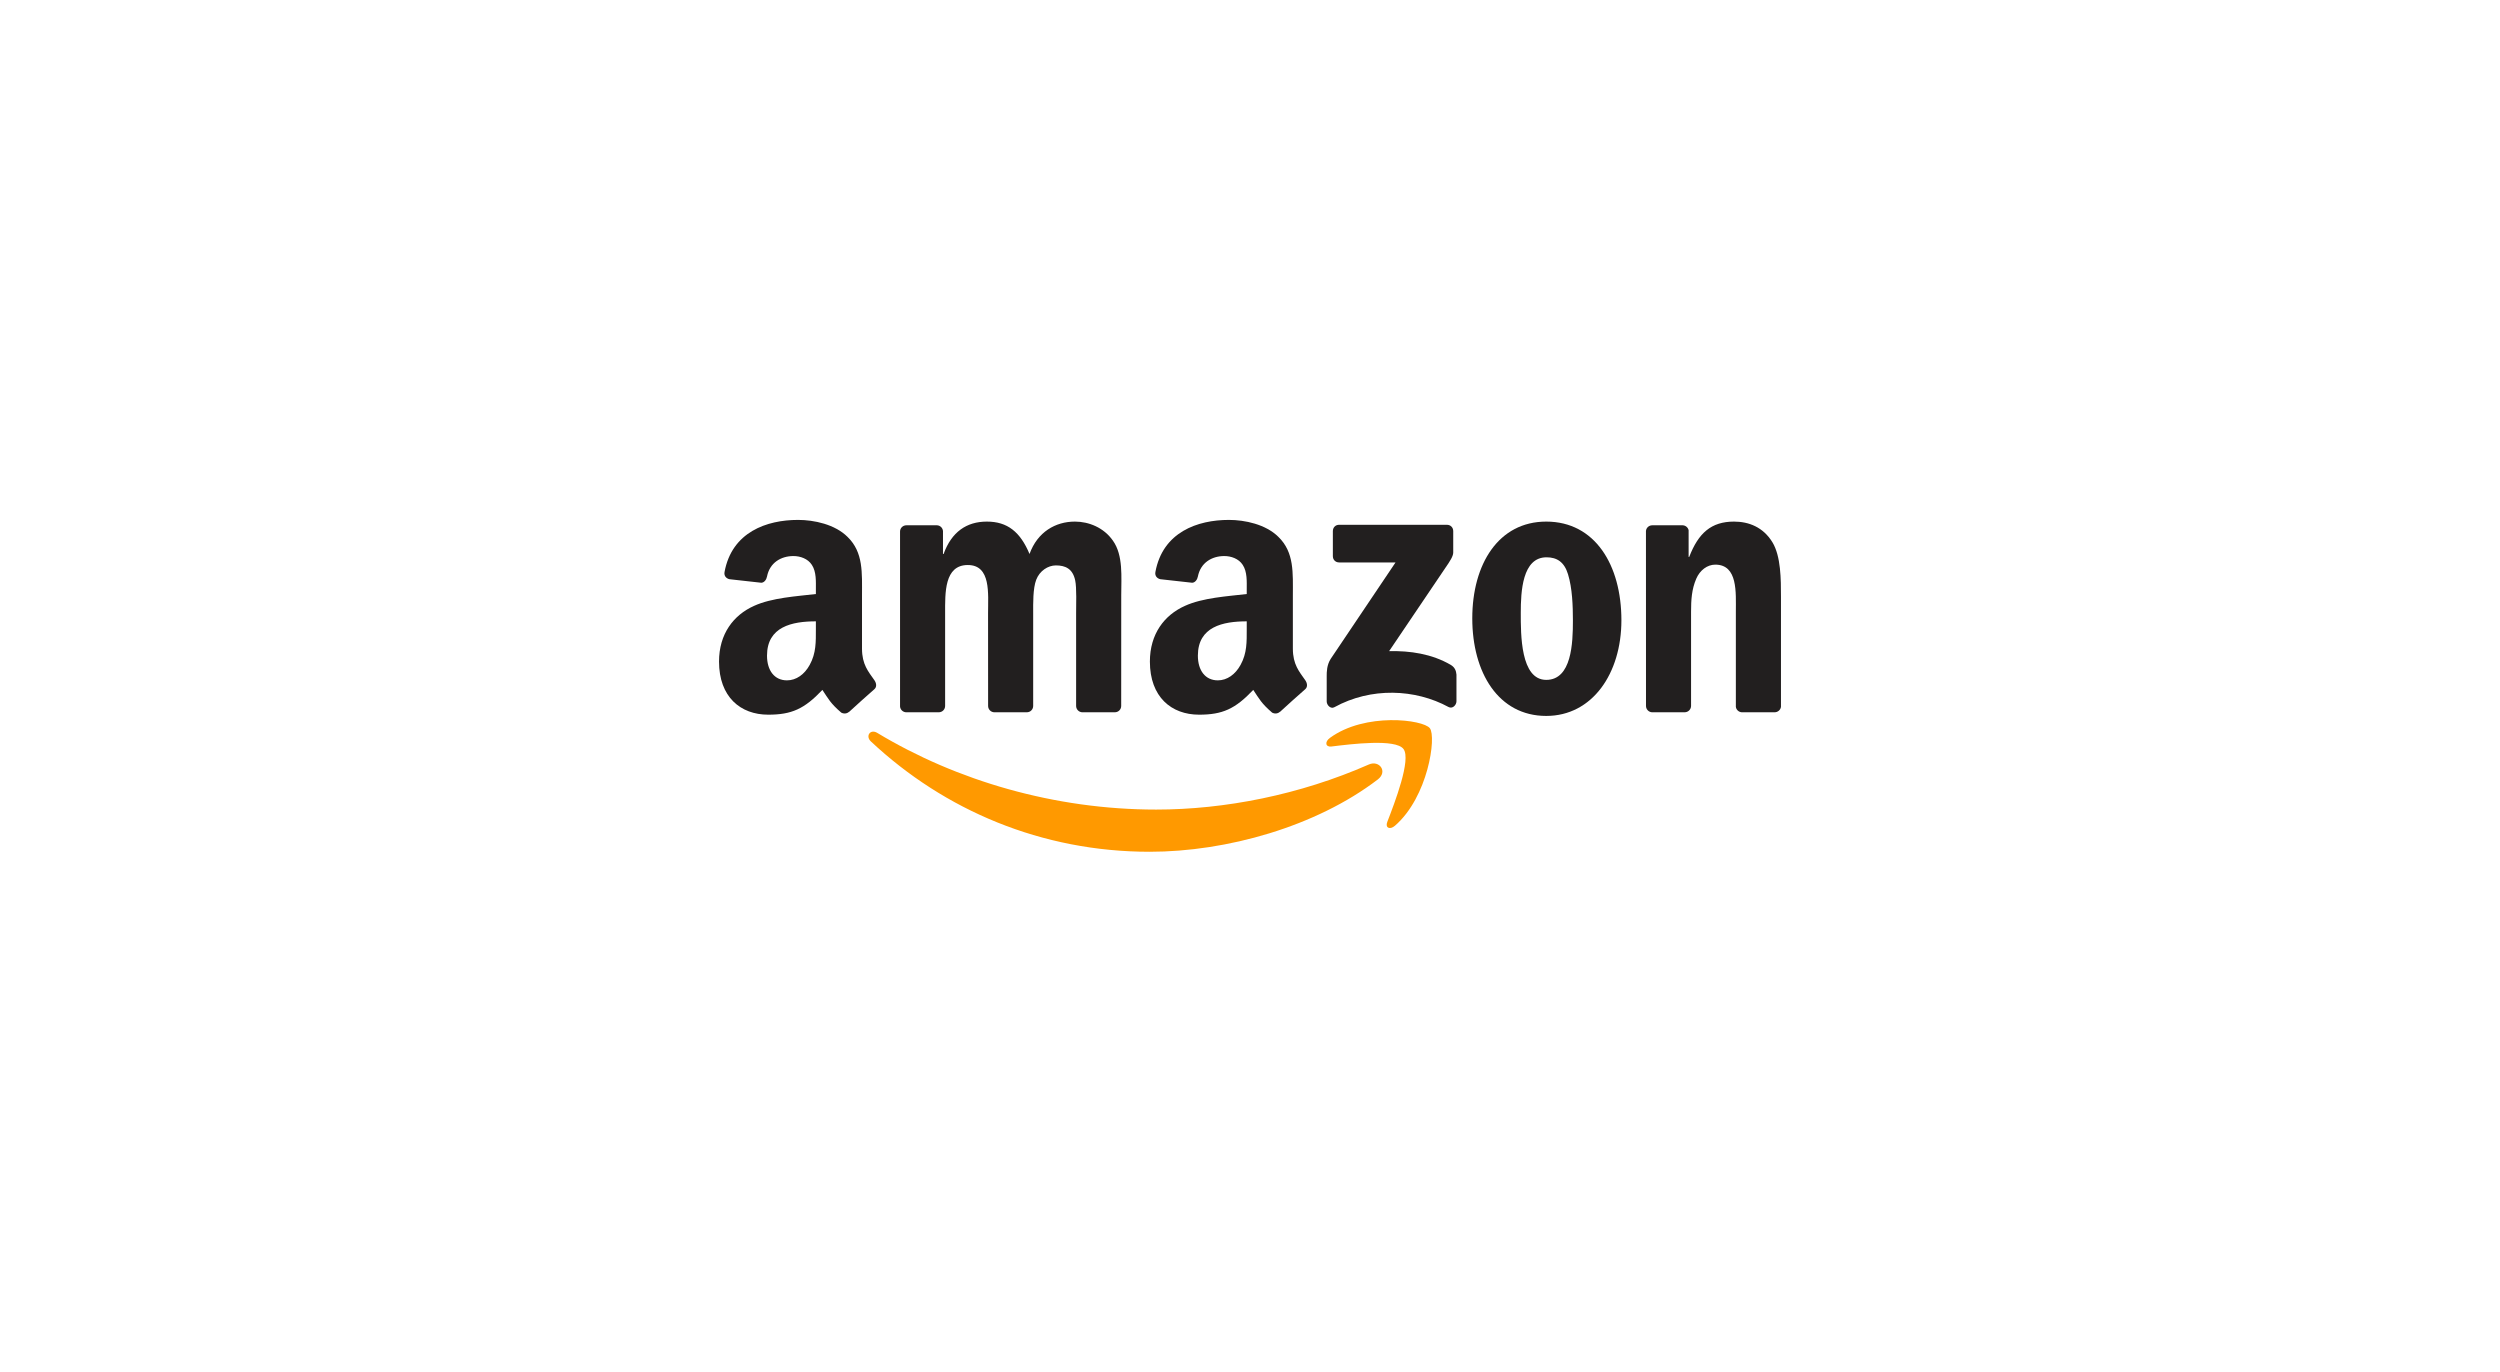 <svg width="226" height="124" viewBox="0 0 226 124" fill="none" xmlns="http://www.w3.org/2000/svg">
<path d="M124.556 70.461C118.978 74.725 110.891 77 103.93 77C94.168 77 85.38 73.256 78.731 67.029C78.209 66.539 78.677 65.872 79.304 66.253C86.479 70.582 95.35 73.186 104.515 73.186C110.695 73.186 117.494 71.861 123.746 69.109C124.69 68.693 125.48 69.75 124.556 70.461Z" fill="#FF9900"/>
<path d="M126.875 67.71C126.165 66.765 122.162 67.263 120.365 67.484C119.817 67.553 119.734 67.059 120.227 66.704C123.415 64.377 128.647 65.049 129.257 65.829C129.868 66.613 129.099 72.052 126.102 74.647C125.643 75.046 125.204 74.834 125.409 74.305C126.082 72.563 127.59 68.659 126.875 67.71Z" fill="#FF9900"/>
<path d="M120.49 50.276V48.014C120.49 47.672 120.741 47.442 121.042 47.442H130.808C131.121 47.442 131.372 47.676 131.372 48.014V49.951C131.368 50.276 131.104 50.701 130.636 51.373L125.576 58.865C127.456 58.817 129.441 59.108 131.146 60.104C131.531 60.33 131.635 60.659 131.664 60.984V63.398C131.664 63.727 131.313 64.113 130.946 63.913C127.941 62.28 123.95 62.102 120.628 63.931C120.289 64.121 119.934 63.74 119.934 63.411V61.118C119.934 60.75 119.938 60.122 120.294 59.563L126.157 50.844H121.054C120.741 50.844 120.49 50.614 120.49 50.276Z" fill="#221F1F"/>
<path d="M84.866 64.39H81.895C81.611 64.368 81.385 64.147 81.364 63.866V48.053C81.364 47.737 81.619 47.486 81.937 47.486H84.707C84.996 47.499 85.225 47.728 85.246 48.014V50.081H85.301C86.023 48.084 87.382 47.152 89.212 47.152C91.072 47.152 92.233 48.084 93.069 50.081C93.788 48.084 95.422 47.152 97.173 47.152C98.418 47.152 99.78 47.685 100.612 48.881C101.552 50.211 101.36 52.144 101.36 53.838L101.356 63.818C101.356 64.135 101.101 64.39 100.783 64.39H97.816C97.519 64.368 97.281 64.121 97.281 63.818V55.437C97.281 54.77 97.34 53.106 97.198 52.473C96.976 51.412 96.312 51.113 95.451 51.113C94.732 51.113 93.98 51.611 93.675 52.408C93.37 53.206 93.399 54.54 93.399 55.437V63.818C93.399 64.135 93.144 64.39 92.827 64.39H89.86C89.559 64.368 89.325 64.121 89.325 63.818L89.321 55.437C89.321 53.674 89.601 51.078 87.49 51.078C85.355 51.078 85.439 53.609 85.439 55.437V63.818C85.439 64.135 85.184 64.39 84.866 64.39Z" fill="#221F1F"/>
<path d="M139.78 47.152C144.189 47.152 146.575 51.078 146.575 56.07C146.575 60.893 143.938 64.72 139.78 64.72C135.451 64.72 133.094 60.794 133.094 55.901C133.094 50.978 135.48 47.152 139.78 47.152ZM139.805 50.38C137.615 50.38 137.478 53.474 137.478 55.403C137.478 57.335 137.448 61.461 139.78 61.461C142.083 61.461 142.191 58.133 142.191 56.105C142.191 54.77 142.137 53.175 141.748 51.91C141.414 50.809 140.75 50.38 139.805 50.38Z" fill="#221F1F"/>
<path d="M152.291 64.39H149.333C149.036 64.368 148.798 64.121 148.798 63.818L148.794 48.001C148.819 47.711 149.065 47.486 149.366 47.486H152.12C152.379 47.499 152.592 47.681 152.651 47.928V50.346H152.705C153.537 48.183 154.702 47.152 156.754 47.152C158.087 47.152 159.387 47.65 160.223 49.015C161 50.281 161 52.408 161 53.938V63.892C160.967 64.169 160.72 64.39 160.427 64.39H157.448C157.176 64.368 156.951 64.16 156.921 63.892V55.303C156.921 53.574 157.114 51.043 155.062 51.043C154.339 51.043 153.674 51.546 153.344 52.309C152.926 53.275 152.872 54.237 152.872 55.303V63.818C152.868 64.135 152.609 64.39 152.291 64.39Z" fill="#221F1F"/>
<path d="M112.705 56.837V56.169C110.557 56.169 108.288 56.646 108.288 59.272C108.288 60.603 108.952 61.504 110.093 61.504C110.929 61.504 111.677 60.971 112.149 60.104C112.734 59.038 112.705 58.037 112.705 56.837ZM115.701 64.347C115.504 64.529 115.22 64.542 114.999 64.42C114.013 63.571 113.837 63.177 113.294 62.366C111.664 64.091 110.511 64.607 108.396 64.607C105.897 64.607 103.95 63.008 103.95 59.805C103.95 57.305 105.258 55.602 107.118 54.77C108.731 54.033 110.983 53.903 112.705 53.7V53.301C112.705 52.568 112.759 51.702 112.345 51.069C111.982 50.501 111.288 50.267 110.678 50.267C109.545 50.267 108.534 50.87 108.288 52.118C108.237 52.395 108.041 52.668 107.774 52.681L104.89 52.36C104.648 52.304 104.38 52.1 104.447 51.715C105.112 48.092 108.267 47 111.092 47C112.537 47 114.426 47.399 115.567 48.534C117.013 49.934 116.875 51.801 116.875 53.834V58.635C116.875 60.078 117.452 60.711 117.995 61.491C118.187 61.768 118.229 62.102 117.987 62.31C117.381 62.834 116.303 63.809 115.709 64.355L115.701 64.347Z" fill="#221F1F"/>
<path d="M73.755 56.837V56.169C71.607 56.169 69.338 56.646 69.338 59.272C69.338 60.603 70.002 61.504 71.143 61.504C71.979 61.504 72.727 60.971 73.199 60.104C73.784 59.038 73.755 58.037 73.755 56.837ZM76.751 64.347C76.555 64.529 76.27 64.542 76.049 64.42C75.063 63.571 74.887 63.177 74.344 62.366C72.714 64.091 71.561 64.607 69.446 64.607C66.947 64.607 65 63.008 65 59.805C65 57.305 66.308 55.602 68.168 54.77C69.781 54.033 72.033 53.903 73.755 53.7V53.301C73.755 52.568 73.809 51.702 73.395 51.069C73.032 50.501 72.338 50.267 71.728 50.267C70.596 50.267 69.584 50.87 69.338 52.118C69.287 52.395 69.091 52.668 68.824 52.681L65.94 52.36C65.698 52.304 65.43 52.1 65.497 51.715C66.162 48.092 69.317 47 72.142 47C73.588 47 75.476 47.399 76.617 48.534C78.063 49.934 77.925 51.801 77.925 53.834V58.635C77.925 60.078 78.502 60.711 79.045 61.491C79.237 61.768 79.279 62.102 79.037 62.31C78.431 62.834 77.353 63.809 76.759 64.355L76.751 64.347Z" fill="#221F1F"/>
</svg>

